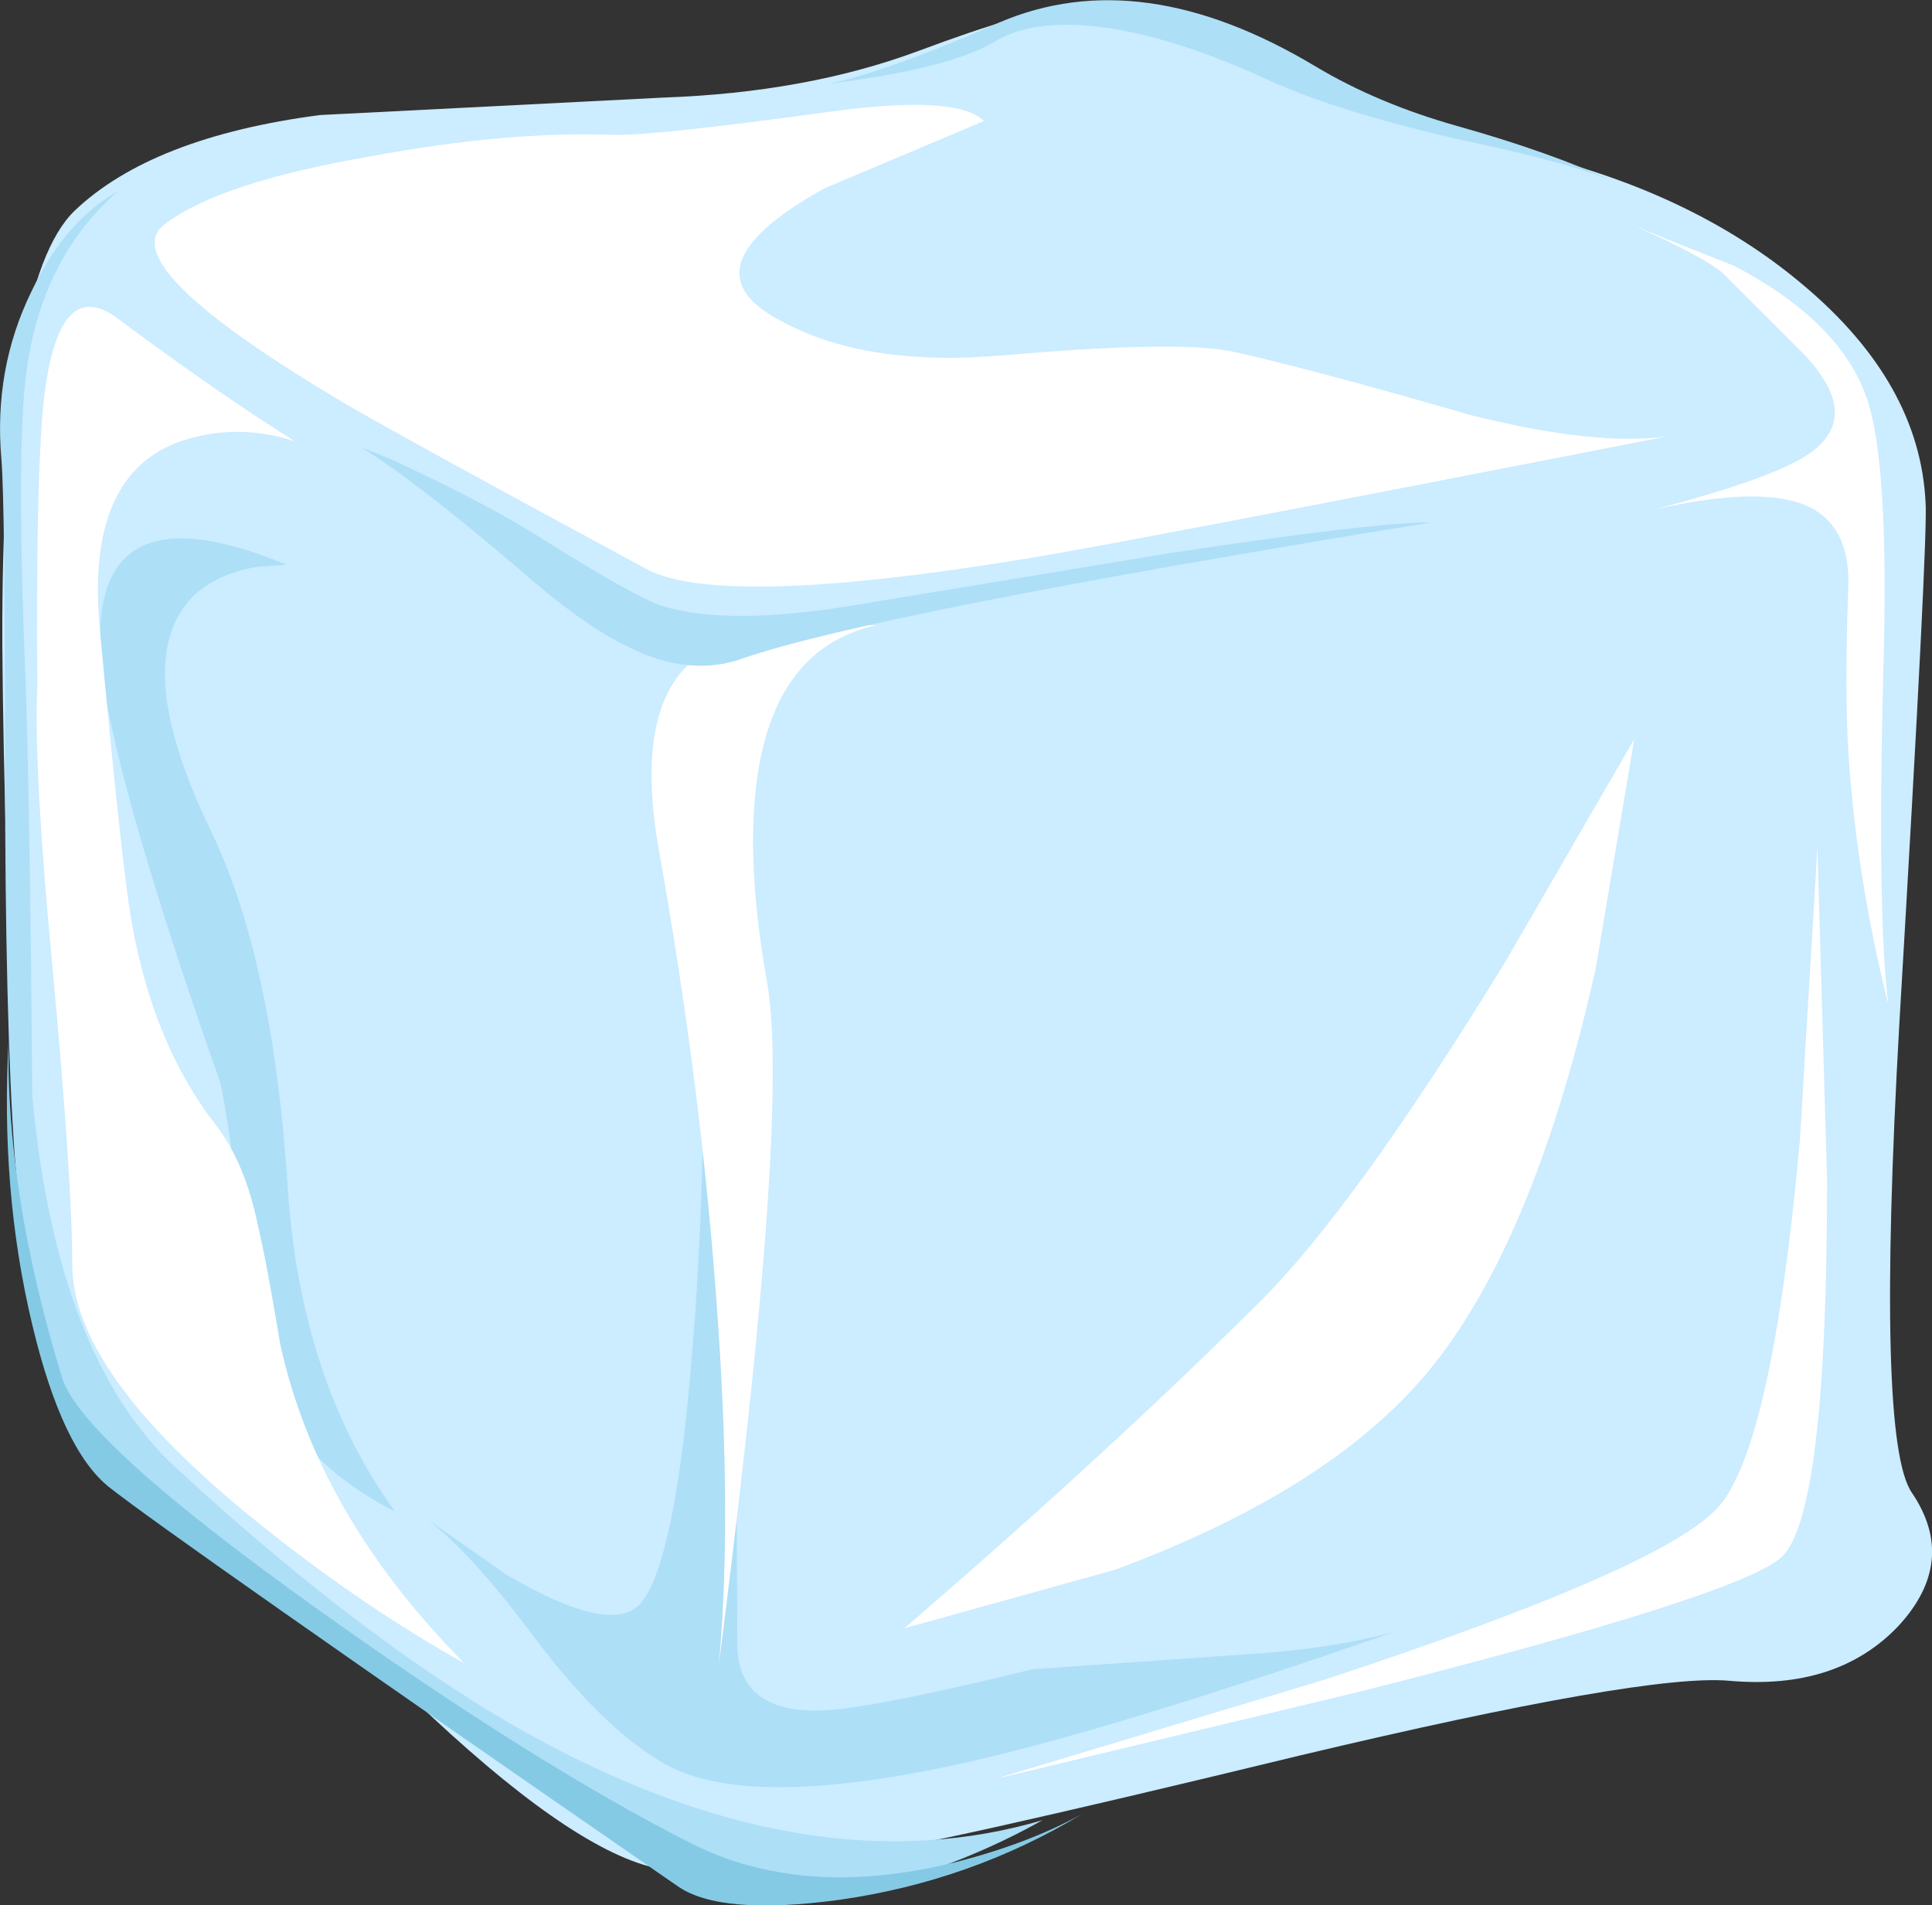 <?xml version="1.0" encoding="UTF-8" standalone="no"?>
<svg xmlns:xlink="http://www.w3.org/1999/xlink" height="207.0px" width="209.9px" xmlns="http://www.w3.org/2000/svg">
  <rect width="100%" height="100%" fill="#333333" stroke="none"/>
  <g transform="matrix(1.0, 0.0, 0.0, 1.0, 104.95, 103.5)">
    <path d="M11.15 -102.65 Q16.7 -102.8 29.85 -97.25 46.35 -90.05 59.35 -87.25 78.55 -83.05 91.0 -72.5 103.6 -61.9 104.25 -48.95 104.55 -45.55 101.4 7.75 98.85 52.95 102.75 58.65 107.8 66.1 101.3 73.15 94.65 80.15 82.9 79.1 73.8 78.3 36.35 87.2 -5.5 97.35 -12.4 98.05 -31.05 100.05 -33.9 99.4 -43.25 97.2 -60.05 81.1 -83.3 62.6 -90.9 55.4 -102.95 44.05 -102.95 25.9 -104.55 -12.25 -104.7 -33.65 -104.8 -72.9 -96.85 -80.6 -88.45 -88.6 -70.2 -91.0 L-32.85 -92.9 Q-17.4 -93.45 -5.35 -97.9 6.95 -102.5 11.15 -102.65" fill="#ccecff" fill-rule="evenodd" stroke="none"/>
    <path d="M92.5 -11.45 L93.55 24.7 Q93.55 61.65 88.45 65.8 83.4 70.0 42.7 80.3 L3.05 89.8 39.05 78.95 Q76.1 66.75 81.8 60.15 87.6 53.5 90.6 20.35 L92.5 -11.45" fill="#ffffff" fill-rule="evenodd" stroke="none"/>
    <path d="M58.5 1.15 L72.6 -23.2 68.4 1.8 Q62.15 29.7 51.6 43.75 41.05 57.85 16.15 67.05 L-6.7 73.4 Q15.75 54.05 32.15 37.7 42.4 27.4 58.5 1.15" fill="#ffffff" fill-rule="evenodd" stroke="none"/>
    <path d="M1.95 -90.35 L-15.35 -83.05 Q-30.8 -74.5 -20.5 -68.85 -11.15 -63.55 4.1 -64.9 23.05 -66.55 29.0 -65.3 37.55 -63.4 54.85 -58.4 68.4 -55.0 76.25 -56.1 16.15 -44.35 6.8 -42.85 -26.85 -37.3 -34.85 -41.75 -64.2 -57.6 -68.8 -60.45 -92.65 -74.8 -87.1 -79.1 -81.15 -83.7 -64.5 -86.55 -49.9 -89.25 -38.5 -88.85 -34.2 -88.7 -15.25 -91.3 -1.0 -93.3 1.95 -90.35" fill="#ffffff" fill-rule="evenodd" stroke="none"/>
    <path d="M8.3 94.25 Q1.4 98.15 -7.25 100.85 -24.55 106.0 -33.25 99.4 -40.95 93.45 -60.15 79.9 L-85.85 61.5 Q-95.6 54.2 -98.45 48.1 -101.85 40.9 -103.35 22.1 -104.4 7.35 -104.4 -20.4 -104.4 -48.8 -104.8 -53.65 -105.65 -63.4 -101.55 -71.8 -97.9 -79.5 -92.1 -82.75 -100.2 -75.75 -102.0 -63.7 -103.2 -55.7 -102.25 -31.6 -101.7 -17.8 -101.45 15.5 -98.85 43.9 -85.85 55.95 -63.55 76.5 -45.0 86.25 -16.05 101.4 8.3 94.25" fill="#addff7" fill-rule="evenodd" stroke="none"/>
    <path d="M-58.4 61.65 L-49.9 67.6 Q-38.1 74.5 -35.15 70.45 -31.6 65.7 -29.85 44.6 -28.1 24.7 -28.65 0.45 -26.05 18.85 -25.25 44.45 -24.85 58.0 -24.85 75.45 -24.55 83.3 -13.9 82.2 -7.65 81.5 7.25 77.85 L30.1 76.25 Q39.45 75.7 46.5 73.8 16.45 84.25 0.35 87.9 -23.5 93.3 -32.7 88.15 -39.6 84.25 -47.45 73.65 -53.65 65.4 -58.4 61.65" fill="#addff7" fill-rule="evenodd" stroke="none"/>
    <path d="M-22.25 -21.45 Q-24.3 -11.85 -21.6 3.3 -19.7 14.25 -23.75 51.35 -25.25 64.9 -26.85 77.35 -25.25 60.0 -27.4 34.15 -29.15 12.5 -33.35 -11.05 -35.95 -25.65 -30.25 -31.2 -24.85 -36.35 -9.8 -35.55 -19.7 -33.35 -22.25 -21.45" fill="#ffffff" fill-rule="evenodd" stroke="none"/>
    <path d="M-14.85 -94.4 Q-8.05 -95.9 3.6 -101.05 19.0 -107.65 37.95 -96.3 44.7 -92.25 53.4 -89.8 63.55 -86.95 70.55 -83.7 65.95 -85.75 53.8 -88.3 40.65 -91.3 33.2 -94.65 22.95 -99.4 15.1 -100.5 7.25 -101.6 2.9 -98.85 -1.95 -96.05 -14.85 -94.4" fill="#addff7" fill-rule="evenodd" stroke="none"/>
    <path d="M22.1 -43.4 Q44.2 -46.75 50.55 -46.75 -9.95 -36.9 -24.15 -32.0 -30.0 -29.85 -36.75 -33.25 -41.6 -35.55 -48.65 -41.75 -59.6 -51.1 -65.7 -54.9 L-62.35 -53.55 Q-51.75 -48.65 -45.7 -44.75 -35.95 -38.65 -33.1 -37.7 -26.35 -35.55 -13.35 -37.55 L22.1 -43.4" fill="#addff7" fill-rule="evenodd" stroke="none"/>
    <path d="M72.3 -79.1 Q77.85 -76.8 83.4 -74.65 95.05 -68.55 97.9 -60.15 100.35 -52.85 99.65 -30.25 99.0 -4.0 100.2 5.6 96.7 -8.35 95.85 -22.0 95.45 -28.75 95.85 -39.45 96.15 -45.95 91.95 -48.25 86.95 -50.95 74.6 -48.1 88.15 -51.65 91.8 -54.35 97.35 -58.4 91.0 -65.05 L82.2 -73.85 Q79.9 -75.75 72.3 -79.1" fill="#ffffff" fill-rule="evenodd" stroke="none"/>
    <path d="M-13.75 102.9 Q-26.75 104.65 -31.35 101.4 -86.55 63.25 -93.05 58.1 -98.2 54.05 -101.45 40.4 -104.95 25.75 -104.0 9.25 -104.4 25.9 -98.2 46.2 -96.0 53.1 -70.2 71.5 -47.05 88.0 -30.0 96.7 -17.8 102.9 -1.3 98.85 6.8 96.8 12.65 93.55 0.6 100.85 -13.75 102.9" fill="#85cae5" fill-rule="evenodd" stroke="none"/>
    <path d="M-83.45 -39.2 Q-91.3 -32.3 -81.95 -13.05 -75.3 0.85 -73.7 25.35 -72.35 46.45 -62.05 60.7 -75.45 53.9 -78.15 40.25 -79.1 23.35 -81.0 14.15 -90.6 -13.05 -93.3 -26.85 -98.05 -52.2 -73.85 -42.15 L-77.2 -41.9 Q-81.0 -41.2 -83.45 -39.2" fill="#addff7" fill-rule="evenodd" stroke="none"/>
    <path d="M-84.4 -55.85 Q-95.6 -52.7 -94.15 -35.65 -91.7 -9.15 -90.6 -3.05 -88.2 10.2 -81.4 18.85 -78.3 22.95 -76.95 29.55 -76.0 33.5 -74.5 42.55 -70.45 61.1 -54.5 77.2 -65.15 71.25 -75.75 62.85 -97.1 46.05 -97.1 33.9 -97.1 24.8 -99.25 1.55 -101.3 -19.95 -100.9 -28.9 -101.05 -49.45 -100.35 -58.4 -99.0 -74.1 -92.1 -68.85 -81.15 -60.7 -72.9 -55.55 -78.7 -57.45 -84.4 -55.85" fill="#ffffff" fill-rule="evenodd" stroke="none"/>
  </g>
</svg>
